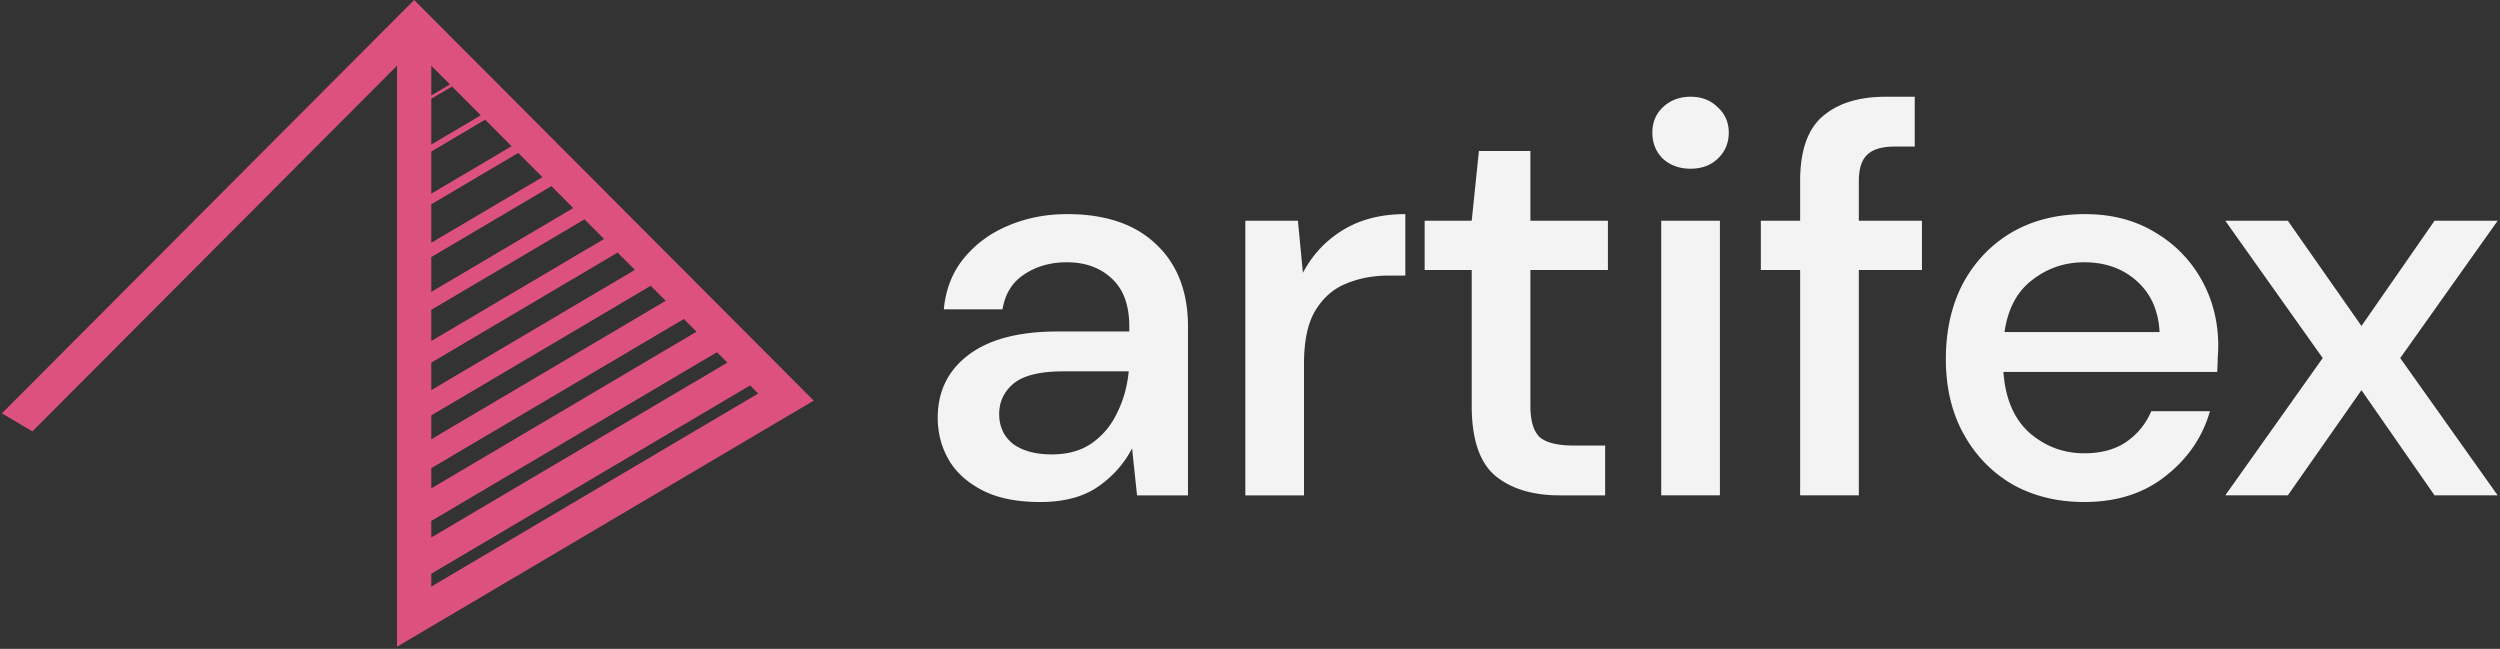 <svg xmlns="http://www.w3.org/2000/svg" viewBox="0 0 994 258"><rect x="0" y="0" width="994" height="258" fill="#333333" stroke="none"/><path fill="#F3F3F3" d="m884.769 196.955 38.743-54.592-38.743-54.593h24.875l29.277 41.825 29.058-41.825h25.095l-38.743 54.593 38.743 54.592h-25.095l-29.058-41.825-29.277 41.825h-24.875ZM828.704 199.601c-10.713 0-20.252-2.348-28.617-7.044-8.218-4.843-14.675-11.521-19.372-20.032-4.696-8.512-7.044-18.418-7.044-29.718 0-11.447 2.275-21.499 6.824-30.158 4.696-8.658 11.154-15.41 19.372-20.252 8.365-4.843 18.051-7.264 29.057-7.264 10.713 0 20.032 2.421 27.957 7.264 7.924 4.696 14.088 11.007 18.491 18.931 4.402 7.925 6.604 16.657 6.604 26.196a59.02 59.02 0 0 1-.22 4.843 78 78 0 0 1-.221 5.503h-84.97c.734 10.566 4.182 18.638 10.346 24.214 6.31 5.43 13.575 8.145 21.793 8.145 6.604 0 12.107-1.467 16.51-4.402 4.549-3.082 7.925-7.191 10.126-12.328h23.334c-2.935 10.273-8.806 18.858-17.611 25.756-8.658 6.897-19.445 10.346-32.359 10.346Zm0-95.317c-7.778 0-14.675 2.348-20.692 7.044-6.017 4.55-9.686 11.447-11.007 20.693h61.637c-.44-8.512-3.449-15.263-9.026-20.252-5.576-4.99-12.547-7.485-20.912-7.485ZM715.735 196.957v-89.594h-15.629V87.772h15.629v-15.85c0-11.887 2.935-20.398 8.806-25.535 6.016-5.283 14.455-7.925 25.315-7.925h11.446v19.812h-7.924c-5.137 0-8.806 1.1-11.007 3.302-2.201 2.055-3.302 5.577-3.302 10.566v15.63h25.095v19.591h-25.095v89.594h-23.334ZM672.169 67.08c-4.403 0-8.072-1.321-11.007-3.963-2.788-2.788-4.182-6.237-4.182-10.346 0-4.11 1.394-7.485 4.182-10.126 2.935-2.788 6.604-4.183 11.007-4.183s7.998 1.395 10.786 4.183c2.935 2.641 4.403 6.017 4.403 10.126 0 4.109-1.468 7.558-4.403 10.346-2.788 2.642-6.383 3.962-10.786 3.962Zm-11.667 129.877V87.772h23.334v109.185h-23.334ZM620.153 196.957c-10.713 0-19.225-2.568-25.536-7.704-6.31-5.283-9.465-14.602-9.465-27.957v-53.932h-18.711V87.772h18.711l2.862-27.736h20.472v27.736h30.818v19.592h-30.818v53.932c0 6.017 1.247 10.199 3.742 12.547 2.641 2.202 7.117 3.302 13.428 3.302h12.547v19.812h-18.05ZM495.143 196.959V87.774h20.912l1.981 20.693c3.816-7.191 9.099-12.841 15.85-16.95 6.897-4.256 15.189-6.384 24.874-6.384v24.434h-6.383c-6.458 0-12.254 1.101-17.391 3.302-4.989 2.055-9.025 5.65-12.107 10.787-2.935 4.989-4.403 11.96-4.403 20.912v52.391h-23.333ZM413.563 199.601c-9.245 0-16.876-1.541-22.893-4.623-6.017-3.082-10.493-7.118-13.428-12.107-2.935-5.137-4.403-10.713-4.403-16.73 0-10.566 4.109-18.931 12.327-25.095 8.219-6.164 19.959-9.246 35.221-9.246h28.617v-1.981c0-8.511-2.348-14.895-7.044-19.151-4.549-4.256-10.493-6.384-17.83-6.384-6.458 0-12.108 1.614-16.95 4.843-4.697 3.082-7.558 7.705-8.586 13.868h-23.333c.733-7.924 3.375-14.675 7.924-20.252 4.696-5.723 10.567-10.052 17.611-12.988 7.191-3.081 15.042-4.622 23.554-4.622 15.262 0 27.076 4.035 35.441 12.107 8.365 7.925 12.547 18.784 12.547 32.579v67.14h-20.252l-1.981-18.711c-3.082 6.017-7.558 11.08-13.428 15.189-5.87 4.109-13.575 6.164-23.114 6.164Zm4.623-18.931c6.311 0 11.594-1.468 15.85-4.403 4.402-3.082 7.778-7.118 10.126-12.107 2.494-4.99 4.035-10.493 4.622-16.51h-25.975c-9.246 0-15.85 1.614-19.812 4.843-3.816 3.228-5.723 7.264-5.723 12.107 0 4.99 1.834 8.952 5.503 11.887 3.816 2.788 8.952 4.183 15.409 4.183Z"/><path fill="#DD517E" d="m157.852 257.138 165.684-97.85L164.668 0 .746 164.354l12.133 7.166 144.973-145.4v231.018Zm13.631-231.017 7.414 7.435-7.414 4.379V26.12Zm0 13.136 8.244-4.869 11.424 11.459-19.668 11.616V39.257Zm0 20.984 21.411-12.646 10.513 10.544-31.924 18.852v-16.75Zm0 20.981 34.579-20.42 9.6 9.628-44.179 26.09V81.222Zm0 20.983 47.746-28.197 8.688 8.713-56.434 33.328v-13.844Zm0 20.983 60.913-35.974 7.775 7.797-68.688 40.566v-12.389Zm0 20.985 74.082-43.752 6.862 6.883-80.944 47.802v-10.933Zm0 20.981 87.25-51.526 5.949 5.967-93.199 55.04v-9.481Zm0 20.983L271.9 126.834l5.036 5.052-105.453 62.277v-8.026Zm0 20.984 113.585-67.08 4.124 4.136-117.709 69.515v-6.571Zm0 20.983 126.752-74.856 3.212 3.22-129.964 76.753v-5.117Z"/></svg>